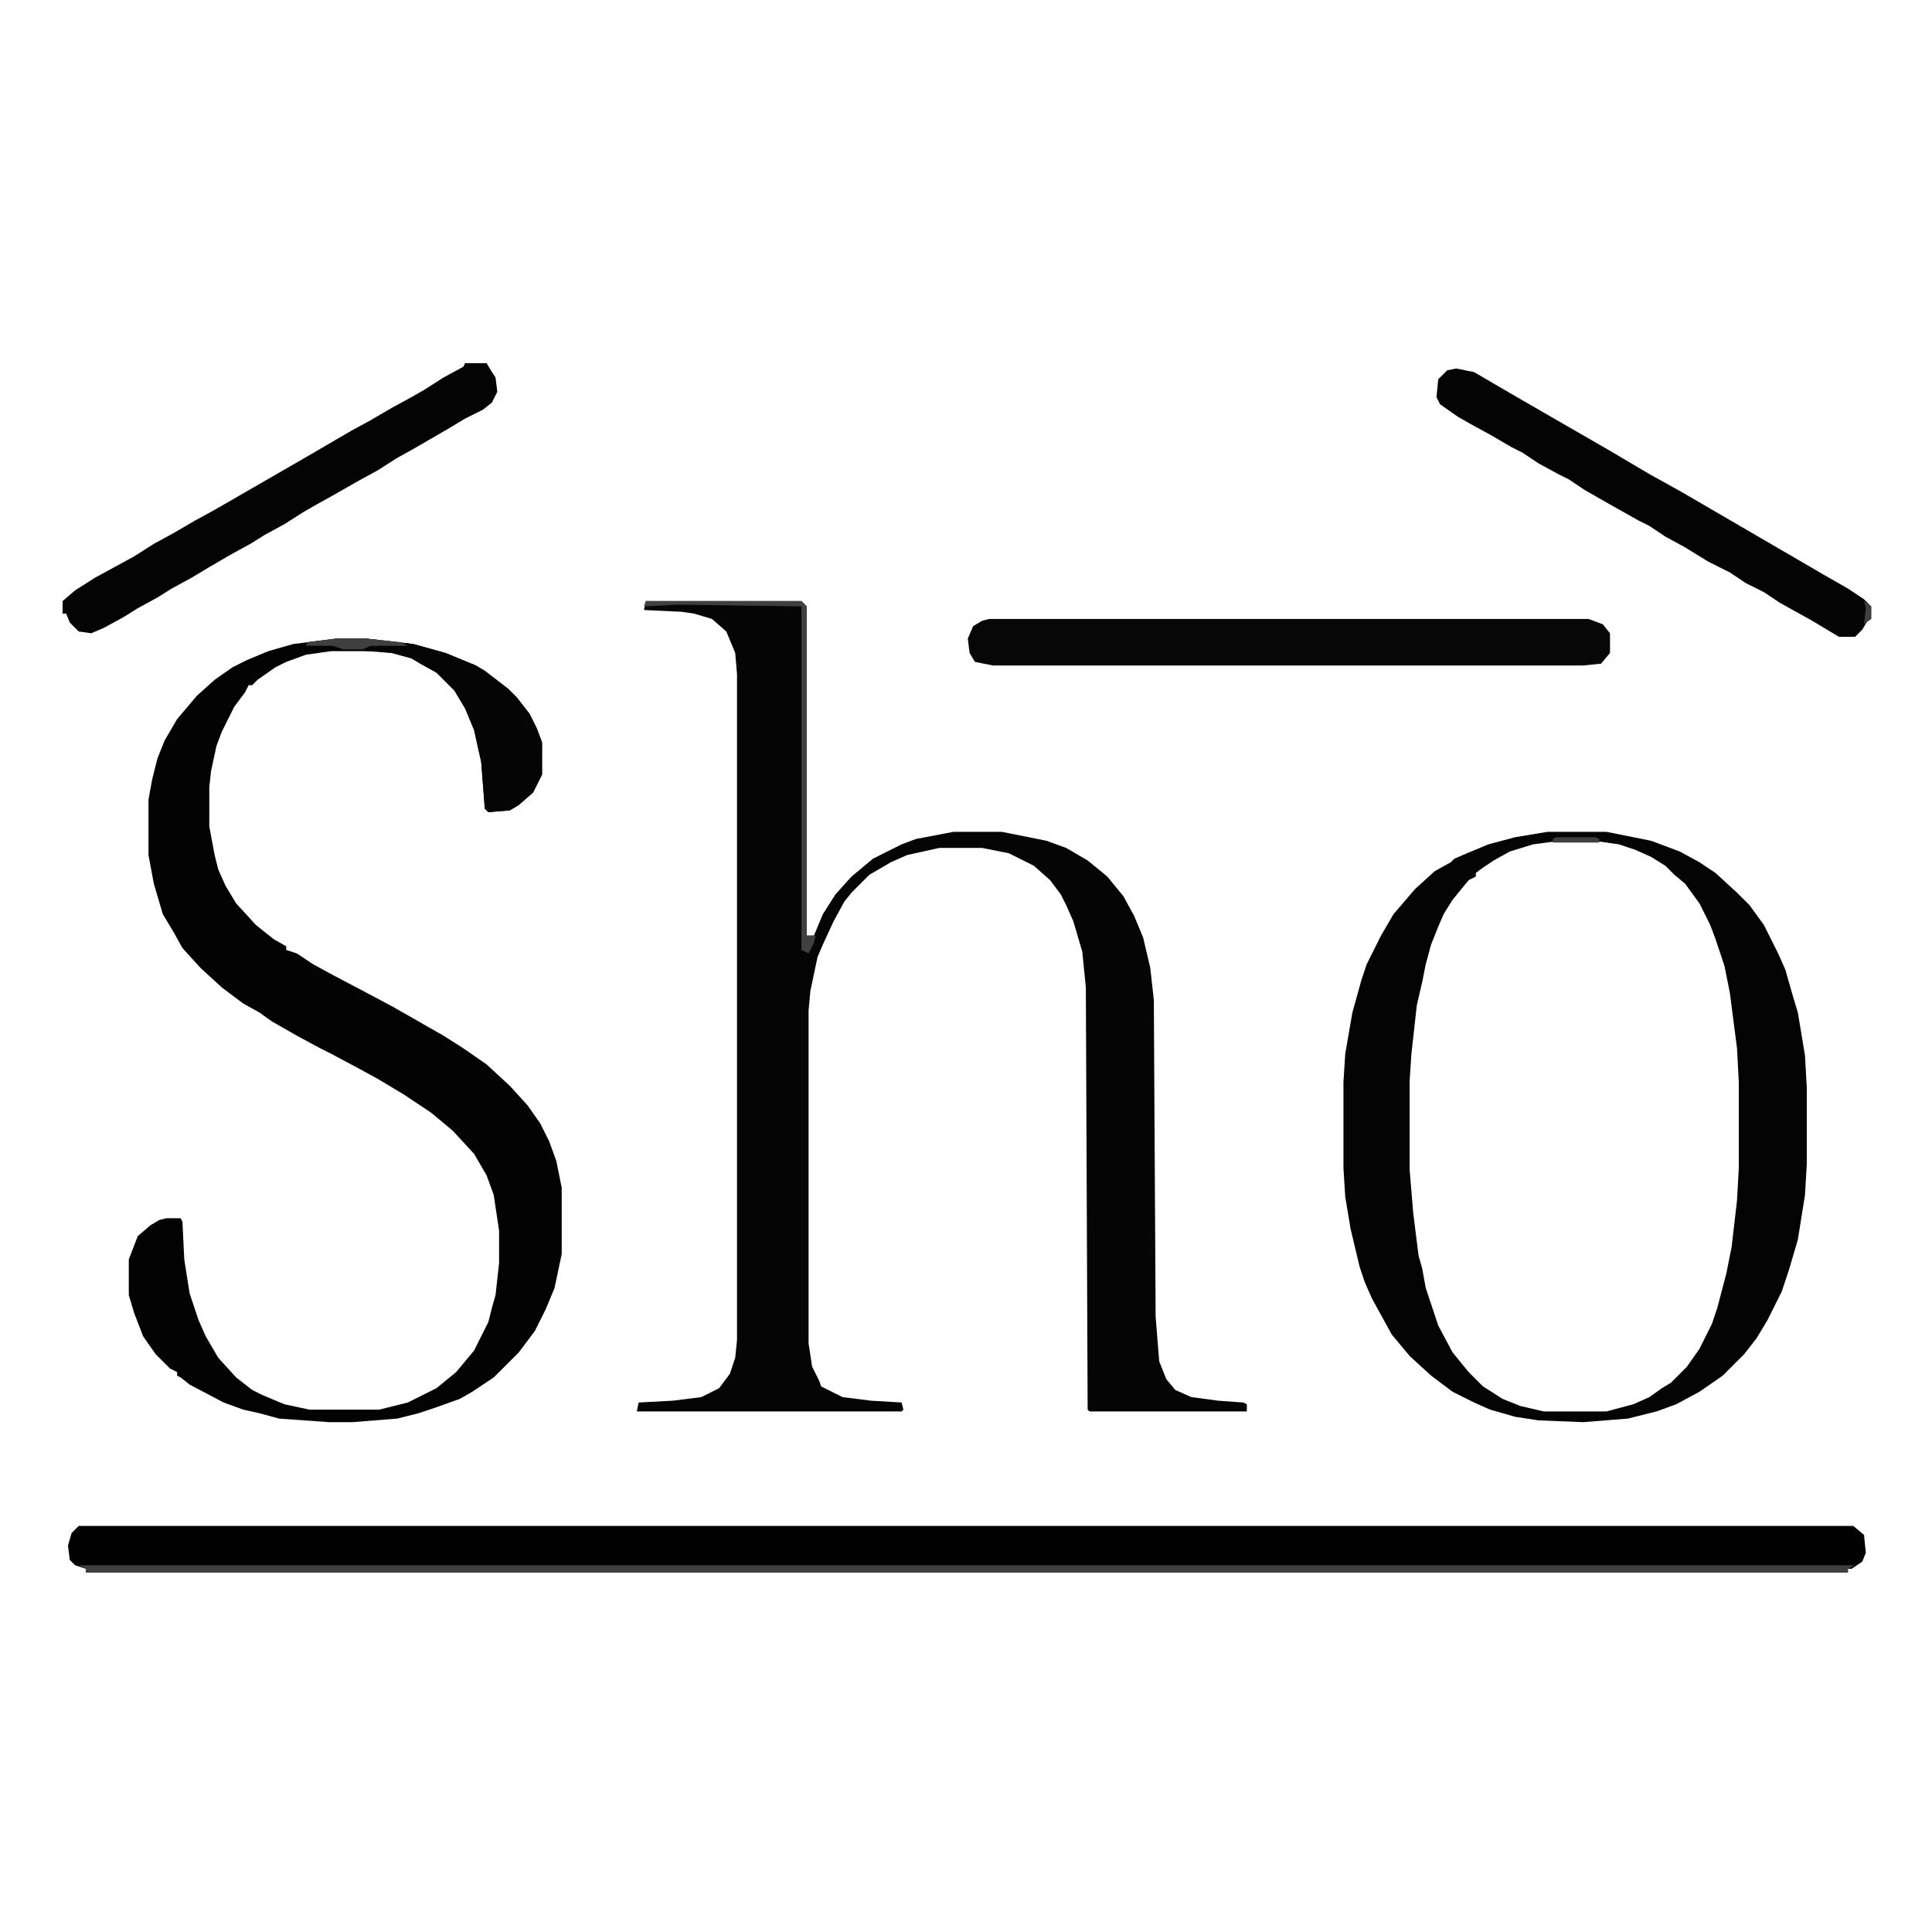 <?xml version="1.0" encoding="UTF-8"?>
<svg version="1.1" viewBox="0 0 1080 1080" width="1080" height="1080" xmlns="http://www.w3.org/2000/svg">
<path transform="translate(361,336)" d="m0 0h87l3 3v184h4l5-12 7-11 9-10 12-10 16-8 8-3 21-4h27l25 5 11 4 12 7 11 9 9 11 6 11 5 12 4 17 2 18 1 177 2 25 4 10 5 6 9 4 15 2 14 1 2 1v4h-88l-1-1-1-236-2-20-5-17-4-9-3-6-6-8-9-8-14-7-15-3h-24l-18 4-9 4-12 7-10 10-4 5-6 11-6 13-3 7-4 19-1 11v186l2 13 4 8 1 3 12 6 16 2 17 1 1 4-1 1h-148l1-5 19-1 16-2 10-5 6-8 3-9 1-10v-372l-1-12-5-12-8-7-10-3-7-1-21-1z" fill="#050505"/>
<path transform="translate(44,853)" d="m0 0h992l6 5 1 10-2 5-6 4h-2v2h-985v-2l-6-2-3-3-1-8 2-7z" fill="#020202"/>
<path transform="translate(188,357)" d="m0 0h17l26 3 18 5 17 7 5 3 13 10 5 5 7 9 4 8 3 8v18l-5 10-8 7-5 3-12 1-2-2-2-26-4-18-5-12-6-10-10-10-9-5-5-3-11-3-10-1h-24l-14 2-11 4-6 3-10 7-3 3h-2l-2 4-6 8-7 14-3 8-3 14-1 9v22l3 16 2 8 4 9 6 10 11 12 10 8 7 4v2l6 2 9 6 11 6 19 10 15 8 28 16 11 7 13 9 13 12 10 11 7 10 5 10 4 11 3 15v37l-4 19-5 12-6 12-9 12-14 14-12 8-7 4-14 5-9 3-12 3-25 2h-13l-28-2-11-3-9-2-11-4-19-10-5-4-2-1v-2l-4-2-8-8-7-10-5-13-3-10v-20l5-13 7-6 5-3 4-1h8l1 2 1 21 3 19 5 15 4 9 7 12 10 11 9 7 6 3 12 5 14 3h39l16-4 16-8 11-9 10-12 8-16 2-8 2-7 2-18v-18l-3-20-4-11-7-12-12-13-12-10-15-10-15-9-11-6-15-8-6-3-13-7-14-8-7-5-9-5-12-9-12-11-10-11-5-9-6-10-5-17-3-16v-31l2-11 3-12 4-10 7-12 11-13 10-9 10-7 8-4 12-5 14-4z" fill="#030303"/>
<path transform="translate(865,465)" d="m0 0h33l25 5 16 6 11 6 9 6 12 11 7 7 8 11 8 16 4 9 4 14 3 10 4 24 1 18v43l-1 17-4 25-5 17-4 12-8 16-6 10-7 9-12 12-13 9-13 7-11 4-16 4-25 2-25-1-13-2-14-4-9-4-12-6-12-9-12-11-10-12-11-20-4-9-3-9-5-21-3-18-1-16v-48l1-16 4-23 5-18 3-9 8-16 7-12 12-14 11-10 9-5 2-2 7-3 12-5 15-4zm7 5-15 2-13 4-9 5-6 4-4 3v2l-4 2-9 11-5 8-3 7-4 10-3 11-2 10-3 13-3 27-1 15v50l2 24 3 24 2 7 2 11 7 21 8 15 9 11 8 8 11 7 10 4 13 3h35l15-4 9-4 7-5 5-3 9-9 7-10 7-14 3-9 5-19 3-15 3-26 1-18v-48l-1-19-4-31-3-15-5-15-3-8-6-12-8-11-6-5-5-5-8-5-9-4-9-3-14-2z" fill="#040404"/>
<path transform="translate(553,346)" d="m0 0h335l8 3 4 5v11l-5 6-10 1h-330l-10-2-3-5-1-8 3-7 5-3z" fill="#070707"/>
<path transform="translate(260,203)" d="m0 0h12l3 5 2 3 1 8-3 6-5 4-10 5-10 6-19 11-9 5-11 7-11 6-14 8-9 5-7 4-11 7-11 6-8 5-11 6-12 7-10 6-11 6-8 5-11 6-8 5-11 6-7 3-7-1-5-5-2-5h-2v-7l7-6 11-7 22-12 11-7 11-6 12-7 11-6 52-30 24-14 11-6 12-7 11-6 7-4 11-7 11-6z" fill="#040404"/>
<path transform="translate(814,206)" d="m0 0 10 2 24 14 52 30 22 13 18 10 67 39 12 7 14 8 9 6 4 4v7l-2 1-3 5-4 4h-9l-15-9-18-10-9-6-10-5-9-6-12-6-13-8-11-6-9-6-6-3-16-9-14-8-9-6-6-3-11-6-9-6-6-3-12-7-11-6-7-4-10-7-2-4 1-10 5-5z" fill="#040404"/>
<path transform="translate(188,357)" d="m0 0h17l26 3 18 5 17 7 5 3 13 10 5 5 7 9 4 8 3 8v18l-5 10-8 7-5 3-12 1-2-2-2-26-4-18-5-12-6-10-10-10-9-5-5-3-11-3-27-2-6-2h-15l1-2z" fill="#050505"/>
<path transform="translate(44,875)" d="m0 0h993l-4 2v2h-985v-2z" fill="#404040"/>
<path transform="translate(361,336)" d="m0 0h87l3 3v184h5l-1 4-3 6-4-2v-192l-69-1-19 1z" fill="#404040"/>
<path transform="translate(188,357)" d="m0 0h17l19 2 4 2h-21l-4 2h-11l-6-2h-15l1-2z" fill="#404040"/>
<path transform="translate(870,468)" d="m0 0h22l2 1v2h-26v-2z" fill="#404040"/>
<path transform="translate(1042,336)" d="m0 0 4 3v7l-4 3 1-9z" fill="#404040"/>
</svg>
